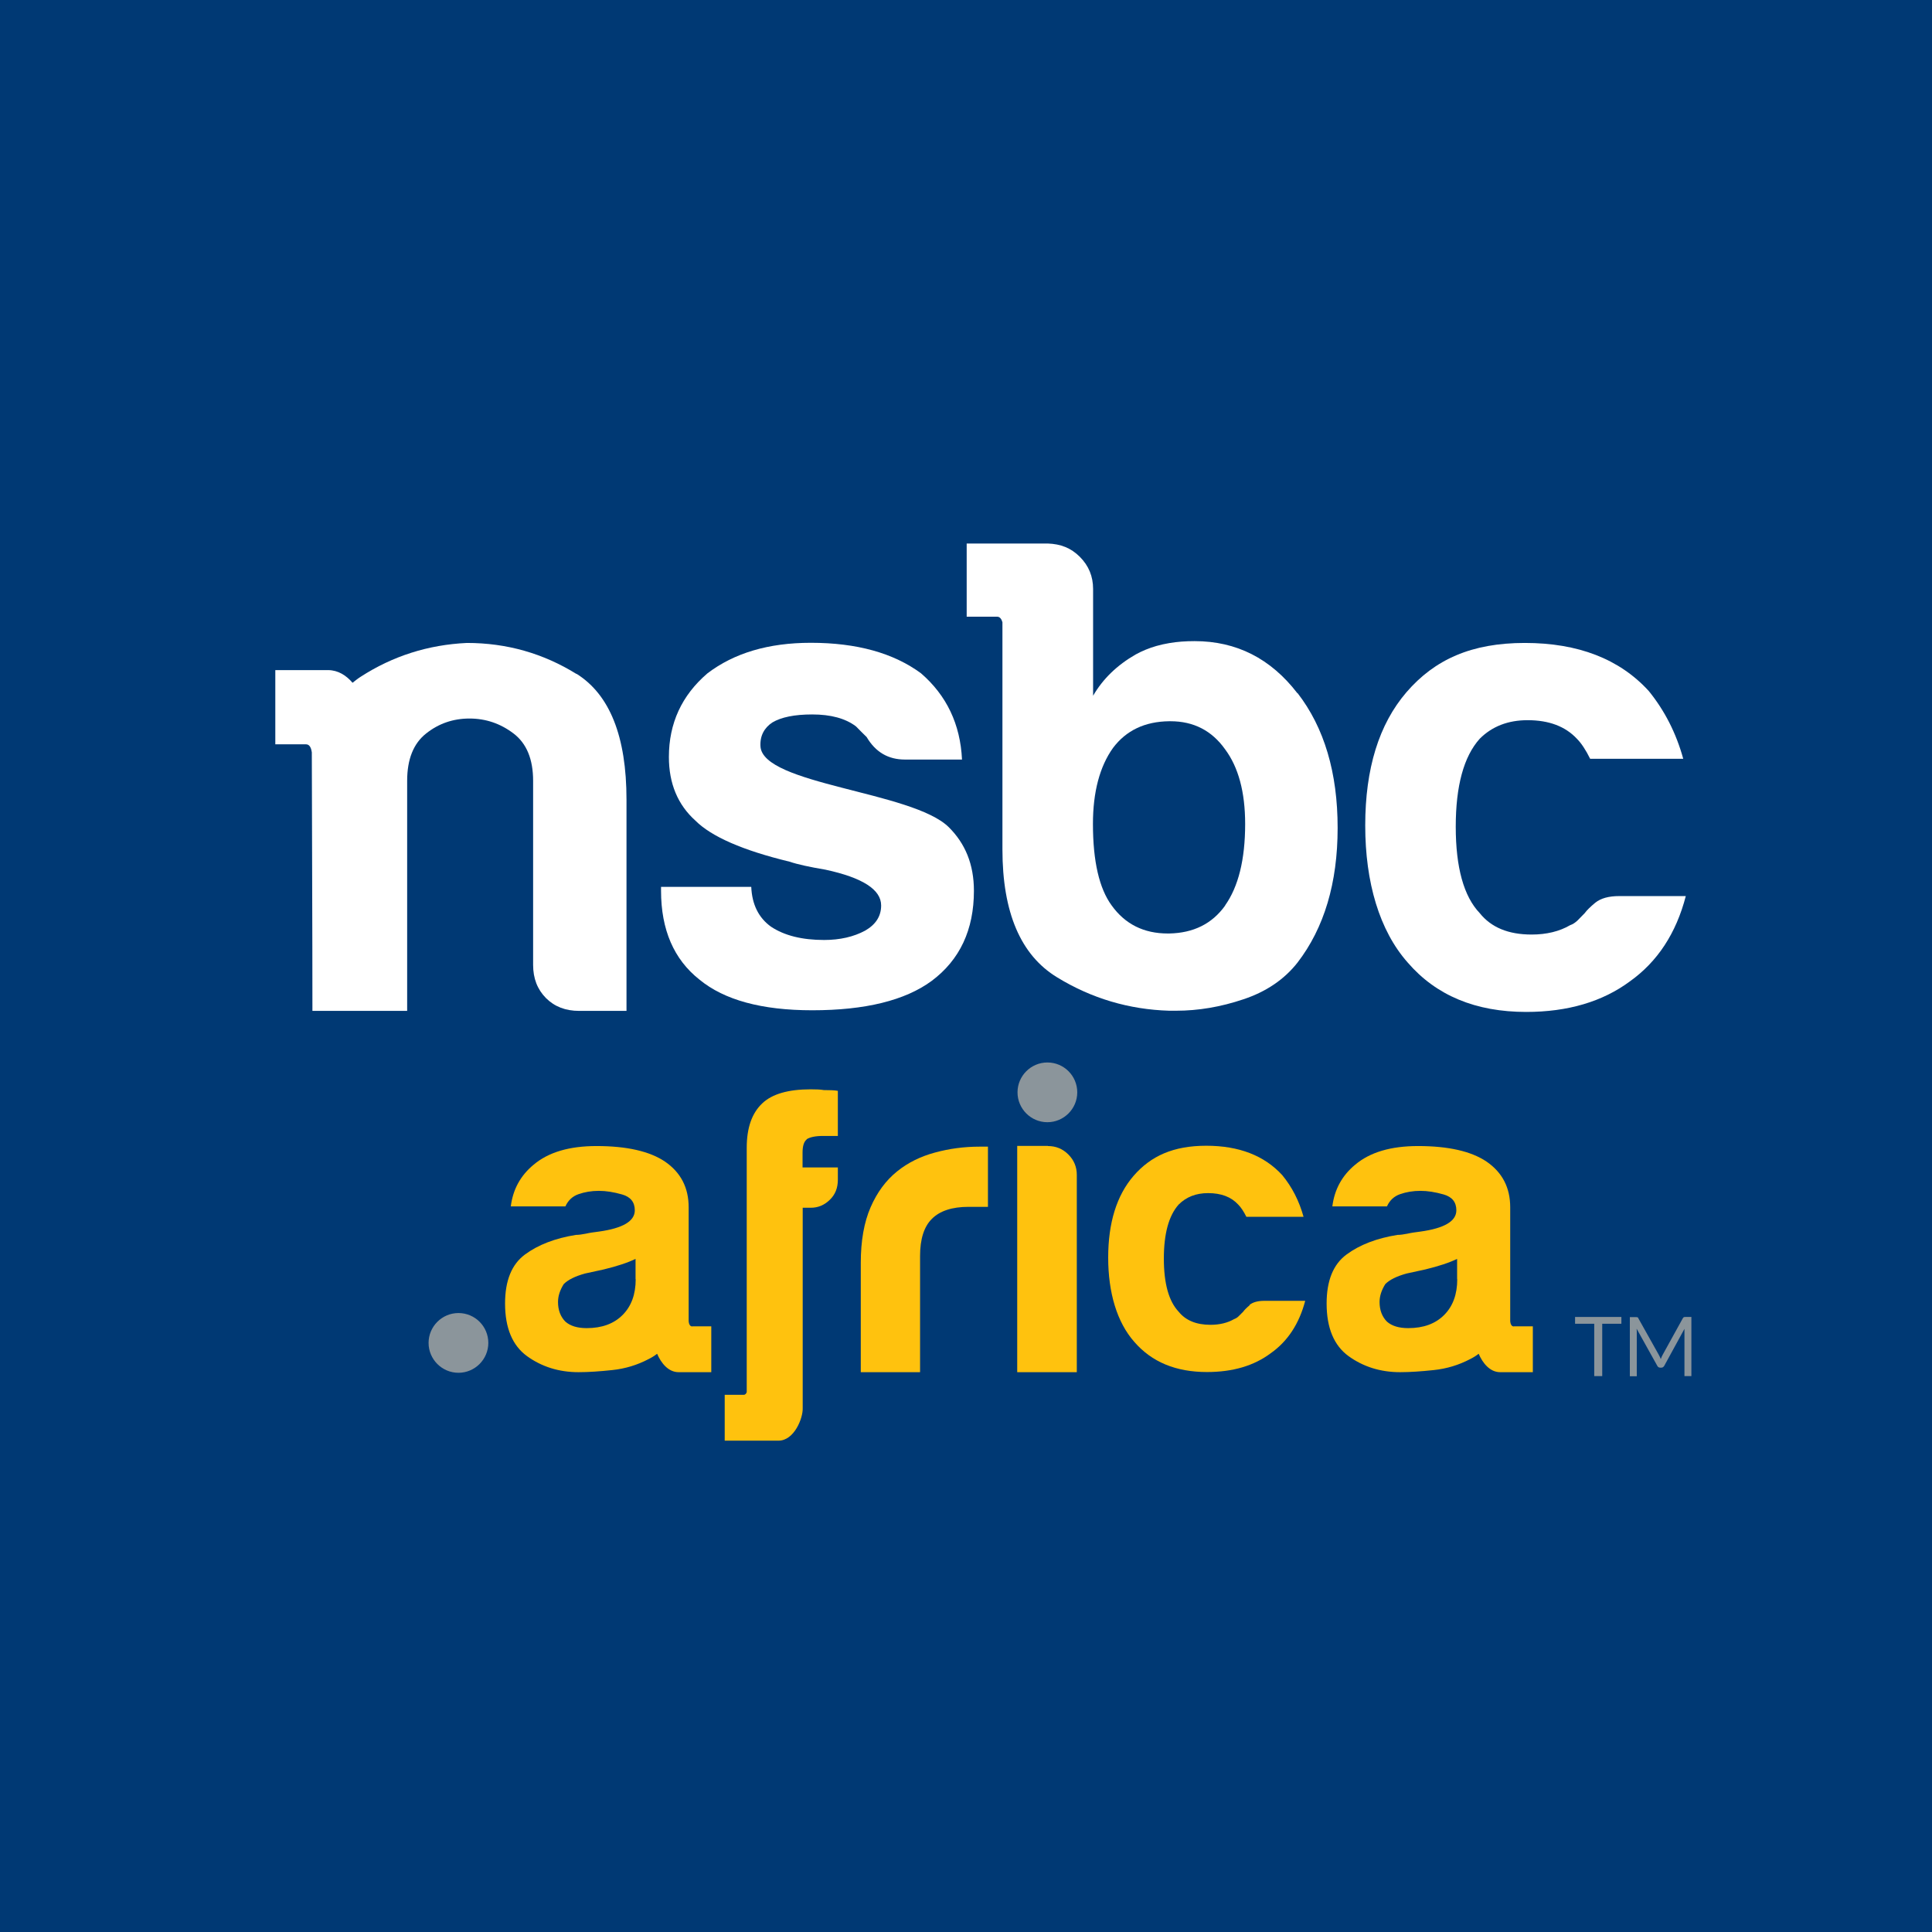 <?xml version="1.0" encoding="UTF-8"?>
<svg id="Layer_2" data-name="Layer 2" xmlns="http://www.w3.org/2000/svg" width="128.07" height="128.07" viewBox="0 0 128.07 128.07">
  <defs>
    <style>
      .cls-1 {
        fill: #8b959b;
      }

      .cls-1, .cls-2, .cls-3, .cls-4 {
        stroke-width: 0px;
      }

      .cls-2 {
        fill: #fff;
      }

      .cls-3 {
        fill: #ffc20e;
      }

      .cls-4 {
        fill: #003974;
      }
    </style>
  </defs>
  <g id="Layer_1-2" data-name="Layer 1">
    <g>
      <rect class="cls-4" width="128.07" height="128.07"/>
      <g>
        <g>
          <path class="cls-2" d="m50.41,49.47c-.04-.7.26-1.23.79-1.58.59-.35,1.47-.53,2.64-.53,1.23,0,2.2.26,2.9.79.23.24.47.47.71.71.59,1,1.43,1.49,2.54,1.49h3.78c-.11-2.34-1.02-4.25-2.72-5.72-1.82-1.34-4.25-2.02-7.3-2.02-2.81,0-5.09.68-6.86,2.03-1.7,1.46-2.55,3.31-2.55,5.54,0,1.76.59,3.17,1.76,4.22,1.06,1.06,3.14,1.97,6.24,2.72.53.18,1.32.35,2.38.53,2.46.53,3.69,1.32,3.69,2.37,0,.71-.35,1.26-1.06,1.67-.76.41-1.67.62-2.72.62-1.46,0-2.63-.29-3.52-.88-.82-.59-1.26-1.47-1.31-2.64h-5.98v.26c0,2.58.85,4.55,2.55,5.89,1.64,1.35,4.13,2.03,7.47,2.03,3.51,0,6.15-.65,7.91-1.94,1.88-1.4,2.81-3.4,2.81-5.98,0-1.76-.58-3.14-1.67-4.22-2.42-2.38-12.34-2.81-12.48-5.36Z"/>
          <path class="cls-2" d="m38.22,44.68c-2.21-1.37-4.63-2.06-7.27-2.06-2.57.12-4.92.87-7.04,2.24-.19.12-.36.26-.54.4-.42-.49-.95-.83-1.61-.84-1.78,0-3.51,0-3.51,0v4.92h2.04c.27,0,.35.32.38.53.01,5.71.04,11.43.04,17.14h6.28v-15.25c0-1.43.42-2.48,1.26-3.14.83-.66,1.79-.99,2.87-.99s2.05.33,2.92.99c.87.66,1.3,1.71,1.3,3.14v12.2c0,.9.28,1.62.85,2.2.57.57,1.3.85,2.2.85h3.14v-14c0-4.19-1.11-6.97-3.32-8.35Z"/>
          <path class="cls-2" d="m105.76,59.83c-.35.29-.59.53-.71.7-.17.18-.34.34-.48.49-.15.14-.31.25-.49.31-.7.41-1.56.62-2.55.62-1.54,0-2.68-.47-3.44-1.42-1.06-1.11-1.59-3.03-1.59-5.73s.53-4.65,1.59-5.83c.82-.82,1.88-1.23,3.17-1.23,1.42,0,2.5.41,3.27,1.23.29.29.59.74.88,1.33h6.17c-.47-1.71-1.24-3.21-2.29-4.5-1.94-2.12-4.68-3.18-8.21-3.18s-5.97,1.09-7.85,3.27c-1.82,2.12-2.73,5.06-2.73,8.83s.94,6.97,2.82,9.09c1.88,2.18,4.5,3.27,7.85,3.27,2.76,0,5.06-.68,6.88-2.03,1.82-1.3,3.06-3.18,3.7-5.65h-4.41c-.71,0-1.23.15-1.59.44Z"/>
          <path class="cls-2" d="m86,45.95c-1.77-2.3-4.04-3.45-6.81-3.45-.6,0-1.16.04-1.68.13-.29.05-.57.11-.85.19-.49.14-.95.33-1.37.56-1.24.71-2.18,1.62-2.83,2.74v-7.08c0-.83-.29-1.54-.88-2.13-.59-.59-1.27-.85-2.12-.88h-5.38v4.85h2.02c.2,0,.3.19.35.37v15.05c0,4.19,1.21,7.02,3.63,8.49,2.29,1.4,4.77,2.13,7.43,2.21.15,0,.3,0,.45,0,1.47,0,2.96-.25,4.47-.76,1.5-.5,2.7-1.31,3.58-2.43,1.77-2.3,2.66-5.28,2.66-8.93s-.88-6.64-2.66-8.94Zm-4.78,14.07c-.87,1.22-2.11,1.83-3.72,1.86-.03,0-.06,0-.09,0-1.59,0-2.83-.62-3.72-1.86-.82-1.12-1.24-2.92-1.24-5.4,0-2.12.45-3.81,1.33-5.04.87-1.16,2.11-1.75,3.72-1.77.03,0,.06,0,.09,0,1.53,0,2.74.62,3.62,1.86.88,1.18,1.33,2.83,1.33,4.95,0,2.36-.45,4.16-1.33,5.4Z"/>
        </g>
        <g>
          <path class="cls-1" d="m30.39,87.04c-1.09,0-1.98.89-1.98,1.98s.89,1.98,1.98,1.98c1.09,0,1.98-.89,1.98-1.98s-.88-1.98-1.98-1.98Z"/>
          <g>
            <path class="cls-3" d="m64.93,76.01c-1.01,0-1.99.13-2.95.39-.96.26-1.79.67-2.5,1.24-.75.6-1.34,1.4-1.77,2.39-.43.99-.65,2.22-.65,3.68v7.25h3.93v-7.7c0-1.12.26-1.95.79-2.47.52-.52,1.33-.79,2.42-.79h1.29v-3.99h-.56Z"/>
            <path class="cls-3" d="m69.46,75.96h-2.03v15h3.95v-13.08c0-.53-.19-.98-.56-1.35-.38-.38-.83-.56-1.35-.56Z"/>
            <path class="cls-3" d="m82.84,86.52c-.22.18-.36.33-.43.43l-.3.3c-.09.09-.19.15-.3.19-.43.25-.96.38-1.57.38-.94,0-1.64-.29-2.11-.87-.65-.69-.98-1.86-.98-3.52s.33-2.85.98-3.58c.51-.51,1.16-.76,1.95-.76.87,0,1.53.25,2,.76.18.18.36.45.54.81h3.79c-.29-1.05-.76-1.97-1.41-2.76-1.19-1.3-2.87-1.95-5.04-1.95s-3.67.67-4.82,2c-1.12,1.3-1.68,3.11-1.68,5.42s.58,4.28,1.73,5.58c1.16,1.34,2.76,2,4.82,2,1.7,0,3.11-.41,4.23-1.25,1.12-.79,1.88-1.95,2.28-3.47h-2.71c-.43,0-.76.09-.98.27Z"/>
            <path class="cls-1" d="m69.43,70.43c-1.09,0-1.98.89-1.98,1.98s.89,1.98,1.98,1.98c1.09,0,1.98-.89,1.98-1.98s-.88-1.98-1.98-1.98Z"/>
            <path class="cls-3" d="m100.35,87.93c-.18,0-.23-.22-.24-.35,0-.05,0-.11,0-.17v-7.38c0-1.3-.52-2.31-1.57-3.03-1.01-.68-2.52-1.03-4.54-1.03-1.8,0-3.19.41-4.17,1.24-.87.72-1.37,1.64-1.51,2.76h3.62c.18-.4.47-.67.87-.81.4-.14.85-.22,1.35-.22.47,0,.98.08,1.54.24.56.16.84.51.84,1.05,0,.72-.79,1.19-2.38,1.41-.32.04-.61.08-.87.14-.25.05-.47.08-.65.08-1.37.22-2.5.65-3.38,1.3-.88.65-1.32,1.73-1.32,3.25,0,1.62.49,2.79,1.46,3.49.97.7,2.11,1.06,3.41,1.06.65,0,1.4-.05,2.24-.14.85-.09,1.65-.33,2.41-.73.2-.1.38-.21.56-.35.26.61.74,1.22,1.42,1.22,1.1,0,2.17,0,2.17,0v-3.04h-1.26Zm-3.75-3.14c0,1.01-.29,1.8-.87,2.38-.58.58-1.37.87-2.38.87-.61,0-1.08-.14-1.41-.43-.32-.32-.49-.76-.49-1.3,0-.4.13-.79.38-1.19.29-.29.76-.52,1.41-.7l1.24-.27c.9-.22,1.6-.45,2.11-.7v1.35Z"/>
            <path class="cls-3" d="m45.89,87.93c-.18,0-.23-.22-.24-.35,0-.05,0-.11,0-.17v-7.38c0-1.3-.52-2.31-1.57-3.03-1.01-.68-2.52-1.03-4.54-1.03-1.8,0-3.19.41-4.17,1.24-.87.72-1.37,1.64-1.51,2.76h3.62c.18-.4.47-.67.87-.81.4-.14.85-.22,1.35-.22.47,0,.98.08,1.54.24.56.16.84.51.84,1.05,0,.72-.79,1.19-2.38,1.41-.32.04-.61.08-.87.14-.25.05-.47.08-.65.08-1.37.22-2.5.65-3.38,1.3-.88.65-1.32,1.73-1.32,3.25,0,1.62.49,2.79,1.46,3.49.97.7,2.11,1.06,3.41,1.06.65,0,1.4-.05,2.24-.14.85-.09,1.65-.33,2.41-.73.2-.1.38-.21.56-.35.26.61.74,1.22,1.42,1.22,1.1,0,2.17,0,2.17,0v-3.04h-1.26Zm-3.75-3.14c0,1.01-.29,1.8-.87,2.38-.58.58-1.37.87-2.38.87-.61,0-1.08-.14-1.41-.43-.32-.32-.49-.76-.49-1.3,0-.4.13-.79.38-1.19.29-.29.76-.52,1.41-.7l1.24-.27c.9-.22,1.6-.45,2.11-.7v1.35Z"/>
            <path class="cls-3" d="m53.47,75.52c.22-.14.58-.22,1.09-.22h.98v-2.99c-.22-.04-.53-.05-.93-.05-.22-.04-.51-.05-.87-.05-1.49,0-2.56.31-3.21.93-.69.65-1.03,1.63-1.03,2.94v16.2c-.03.09-.09.18-.2.18h-1.26v3.04h3.56c1.06,0,1.63-1.51,1.61-2.14v-13.3s.54,0,.54,0c.47,0,.89-.17,1.25-.52.36-.34.54-.79.54-1.33v-.82h-2.34v-.98c0-.44.09-.73.27-.87Z"/>
          </g>
        </g>
        <g>
          <path class="cls-1" d="m107.48,87.3v.45h-1.27v3.47h-.53v-3.47h-1.27v-.45h3.07Z"/>
          <path class="cls-1" d="m110.03,89.94s.04.1.06.15c.02-.05.04-.1.06-.15.02-.05.04-.09.07-.14l1.33-2.41s.05-.07.07-.08c.03,0,.06-.01.11-.01h.39v3.92h-.46v-2.88s0-.08,0-.12c0-.04,0-.09,0-.13l-1.34,2.45c-.05.08-.11.12-.19.12h-.08c-.08,0-.15-.04-.19-.12l-1.37-2.46s0,.09.01.14c0,.05,0,.09,0,.13v2.88h-.46v-3.92h.39s.08,0,.11.01c.03,0,.05.03.07.08l1.35,2.41s.05.09.07.14Z"/>
        </g>
      </g>
    </g>
  </g>
</svg>
